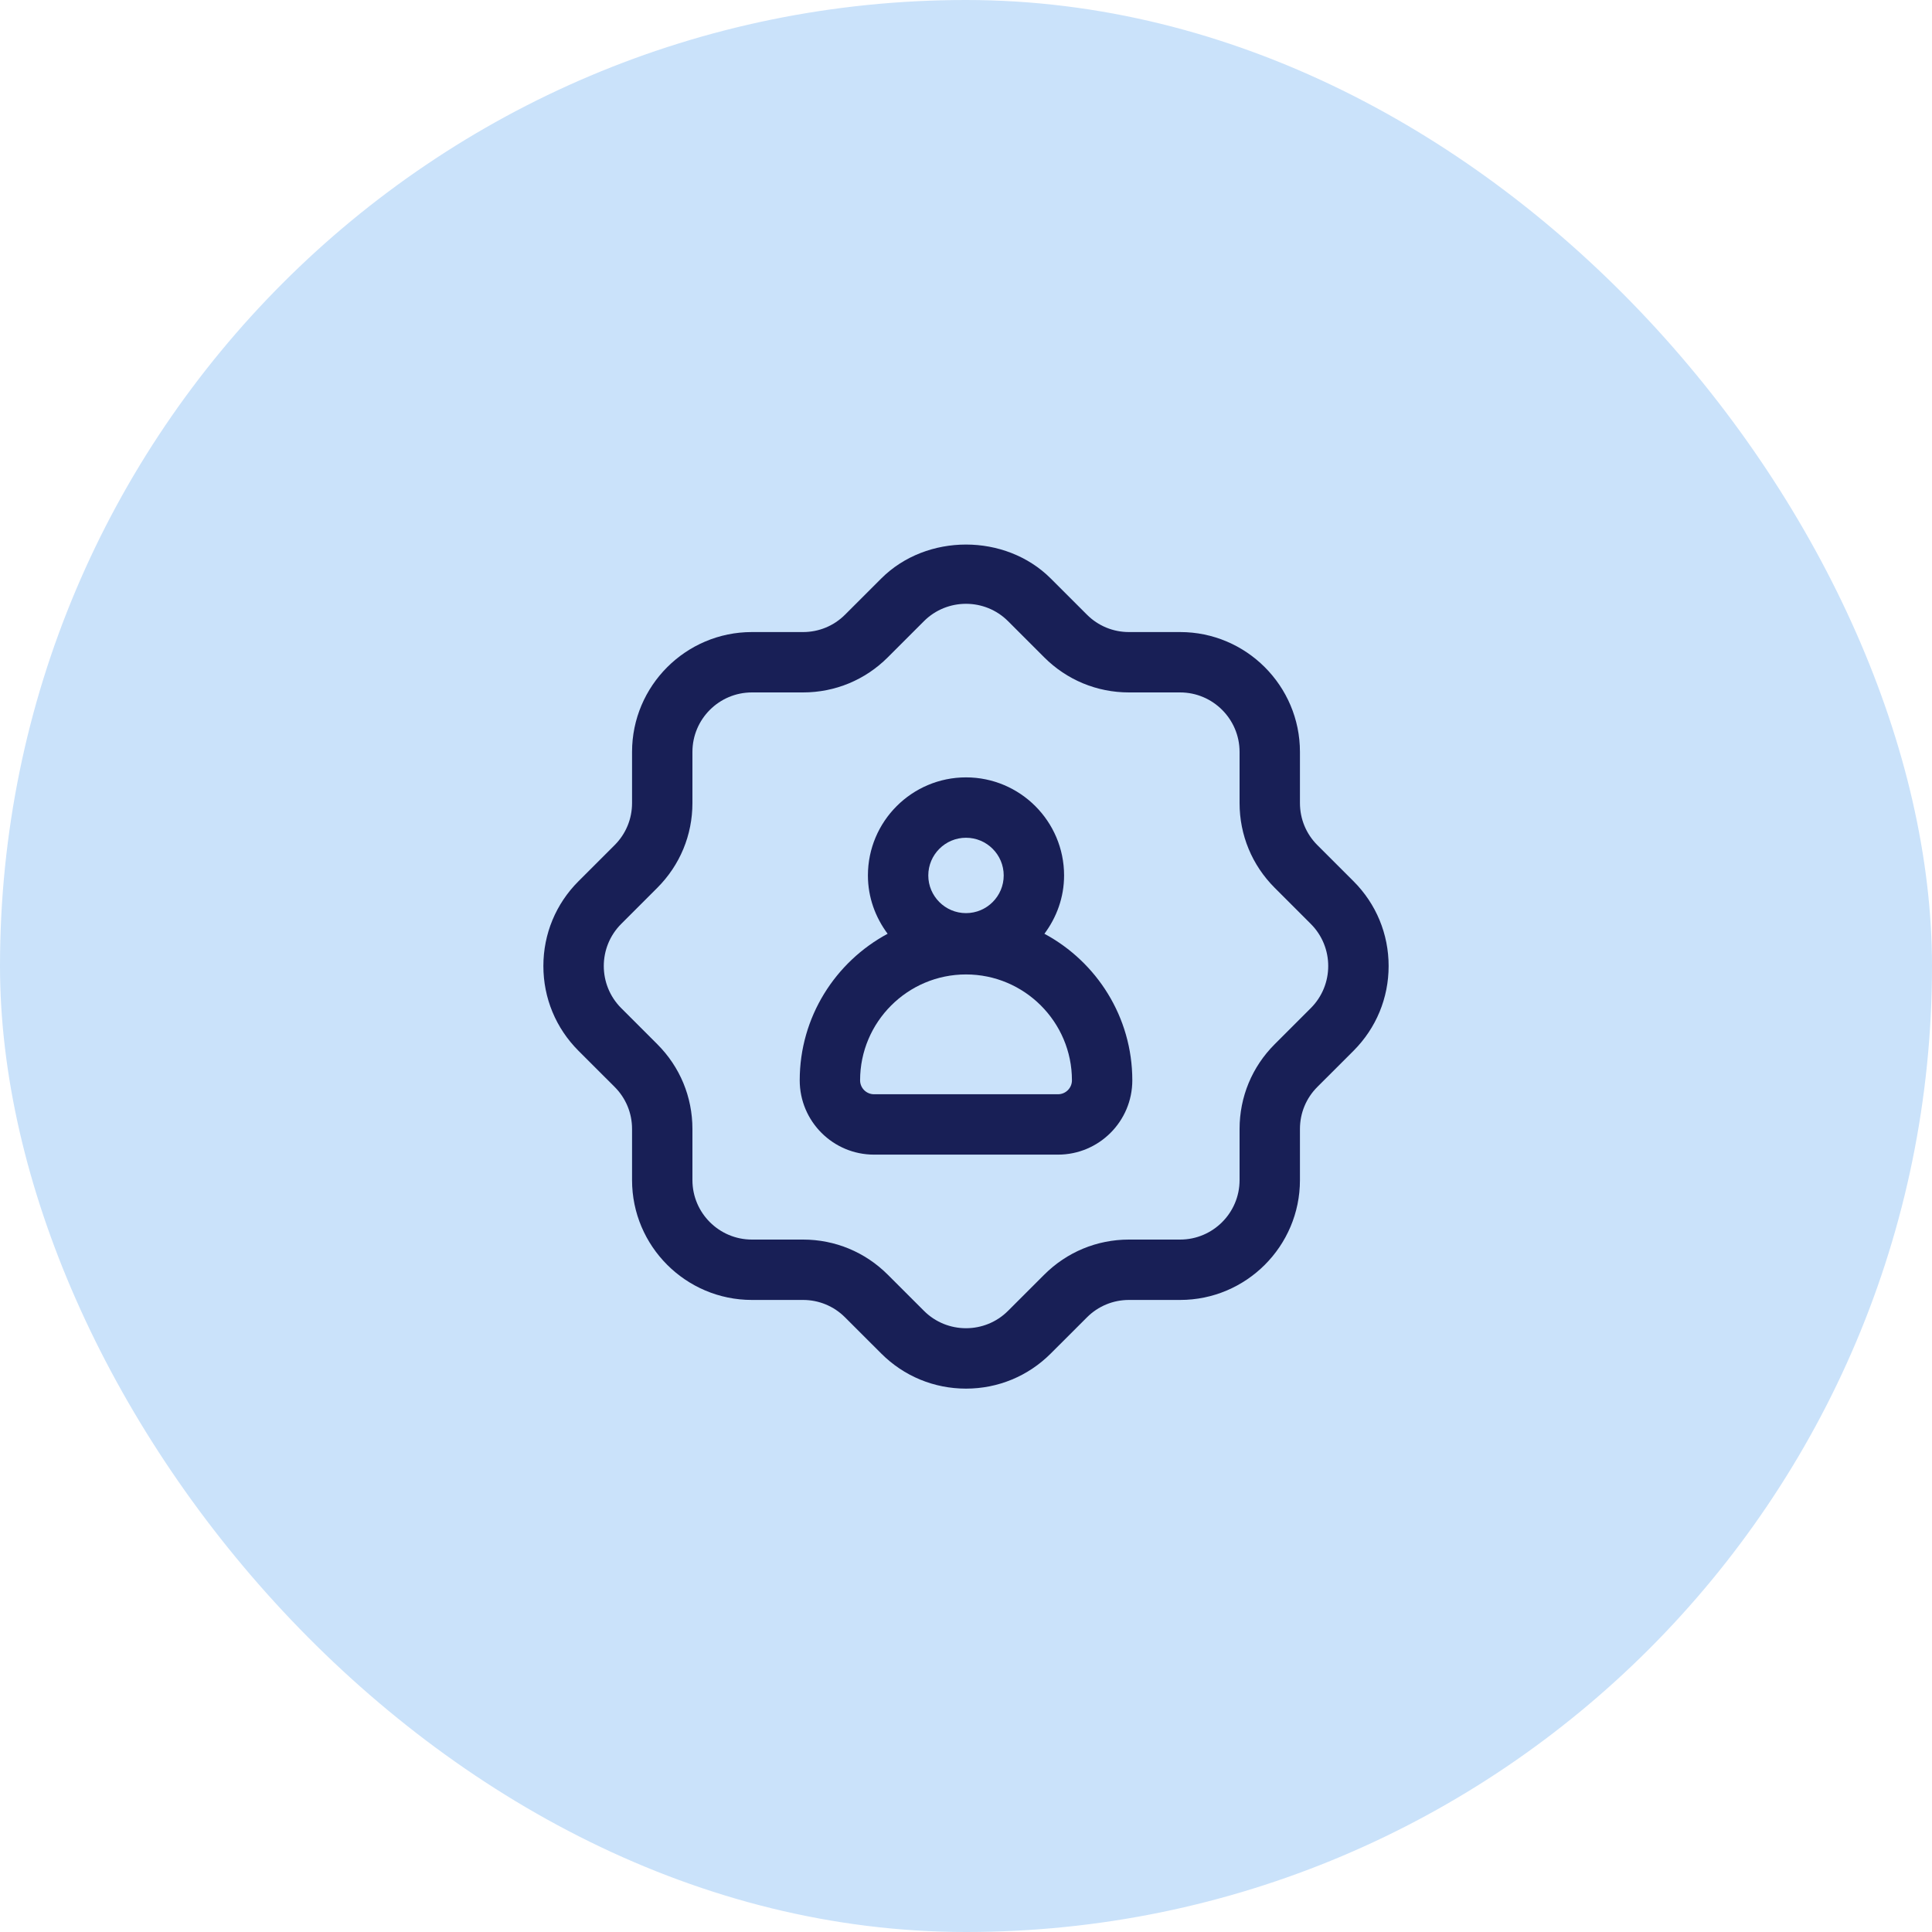 <svg width="60" height="60" viewBox="0 0 60 60" fill="none" xmlns="http://www.w3.org/2000/svg">
<rect width="60" height="60" rx="30" fill="#CAE2FA"/>
<path d="M40.912 26.246C40.563 25.897 40.371 25.433 40.371 24.939V23.351C40.371 21.299 38.701 19.629 36.65 19.629H35.061C34.568 19.629 34.103 19.437 33.755 19.088L32.632 17.966C31.226 16.56 28.774 16.56 27.368 17.966L26.245 19.088C25.897 19.437 25.432 19.629 24.939 19.629H23.351C21.299 19.629 19.629 21.299 19.629 23.351V24.939C19.629 25.433 19.437 25.897 19.088 26.246L17.965 27.368C17.262 28.071 16.875 29.006 16.875 30C16.875 30.995 17.262 31.929 17.965 32.633L19.088 33.755C19.437 34.104 19.629 34.568 19.629 35.062V36.65C19.629 38.702 21.299 40.371 23.351 40.371H24.939C25.432 40.371 25.897 40.564 26.245 40.913L27.368 42.035C28.071 42.738 29.006 43.125 30 43.125C30.994 43.125 31.929 42.738 32.632 42.035L33.755 40.913C34.103 40.564 34.568 40.371 35.061 40.371H36.65C38.701 40.371 40.371 38.702 40.371 36.65V35.062C40.371 34.568 40.563 34.104 40.912 33.755L42.035 32.633C42.738 31.929 43.125 30.995 43.125 30C43.125 29.006 42.738 28.071 42.035 27.368L40.912 26.246ZM40.709 31.307L39.587 32.429C38.883 33.132 38.496 34.067 38.496 35.062V36.65C38.496 37.668 37.667 38.496 36.65 38.496H35.061C34.067 38.496 33.132 38.884 32.429 39.587L31.306 40.709C30.587 41.429 29.413 41.429 28.694 40.709L27.571 39.587C26.868 38.884 25.933 38.496 24.939 38.496H23.351C22.332 38.496 21.504 37.668 21.504 36.65V35.062C21.504 34.067 21.117 33.132 20.413 32.429L19.291 31.307C18.571 30.586 18.571 29.415 19.291 28.694L20.413 27.572C21.117 26.868 21.504 25.934 21.504 24.939V23.351C21.504 22.333 22.332 21.504 23.351 21.504H24.939C25.933 21.504 26.868 21.117 27.571 20.414L28.694 19.291C29.413 18.572 30.587 18.572 31.306 19.291L32.429 20.414C33.132 21.117 34.067 21.504 35.061 21.504H36.65C37.667 21.504 38.496 22.333 38.496 23.351V24.939C38.496 25.934 38.883 26.868 39.587 27.572L40.709 28.694C41.429 29.415 41.429 30.586 40.709 31.307Z" fill="#181F56"/>
<path d="M32.435 28.999C32.814 28.491 33.046 27.869 33.046 27.188C33.046 25.508 31.68 24.142 30 24.142C28.32 24.142 26.954 25.508 26.954 27.188C26.954 27.869 27.187 28.491 27.566 28.999C25.943 29.871 24.836 31.584 24.836 33.551C24.836 34.824 25.87 35.858 27.143 35.858H32.858C34.13 35.858 35.165 34.824 35.165 33.551C35.165 31.584 34.058 29.871 32.435 28.999ZM32.858 33.983H27.143C26.905 33.983 26.711 33.789 26.711 33.551C26.711 31.738 28.187 30.262 30 30.262C31.814 30.262 33.29 31.738 33.29 33.551C33.29 33.789 33.096 33.983 32.858 33.983ZM30 26.017C30.646 26.017 31.171 26.542 31.171 27.188C31.171 27.833 30.646 28.358 30 28.358C29.355 28.358 28.829 27.833 28.829 27.188C28.829 26.542 29.355 26.017 30 26.017Z" fill="#181F56"/>
</svg>
